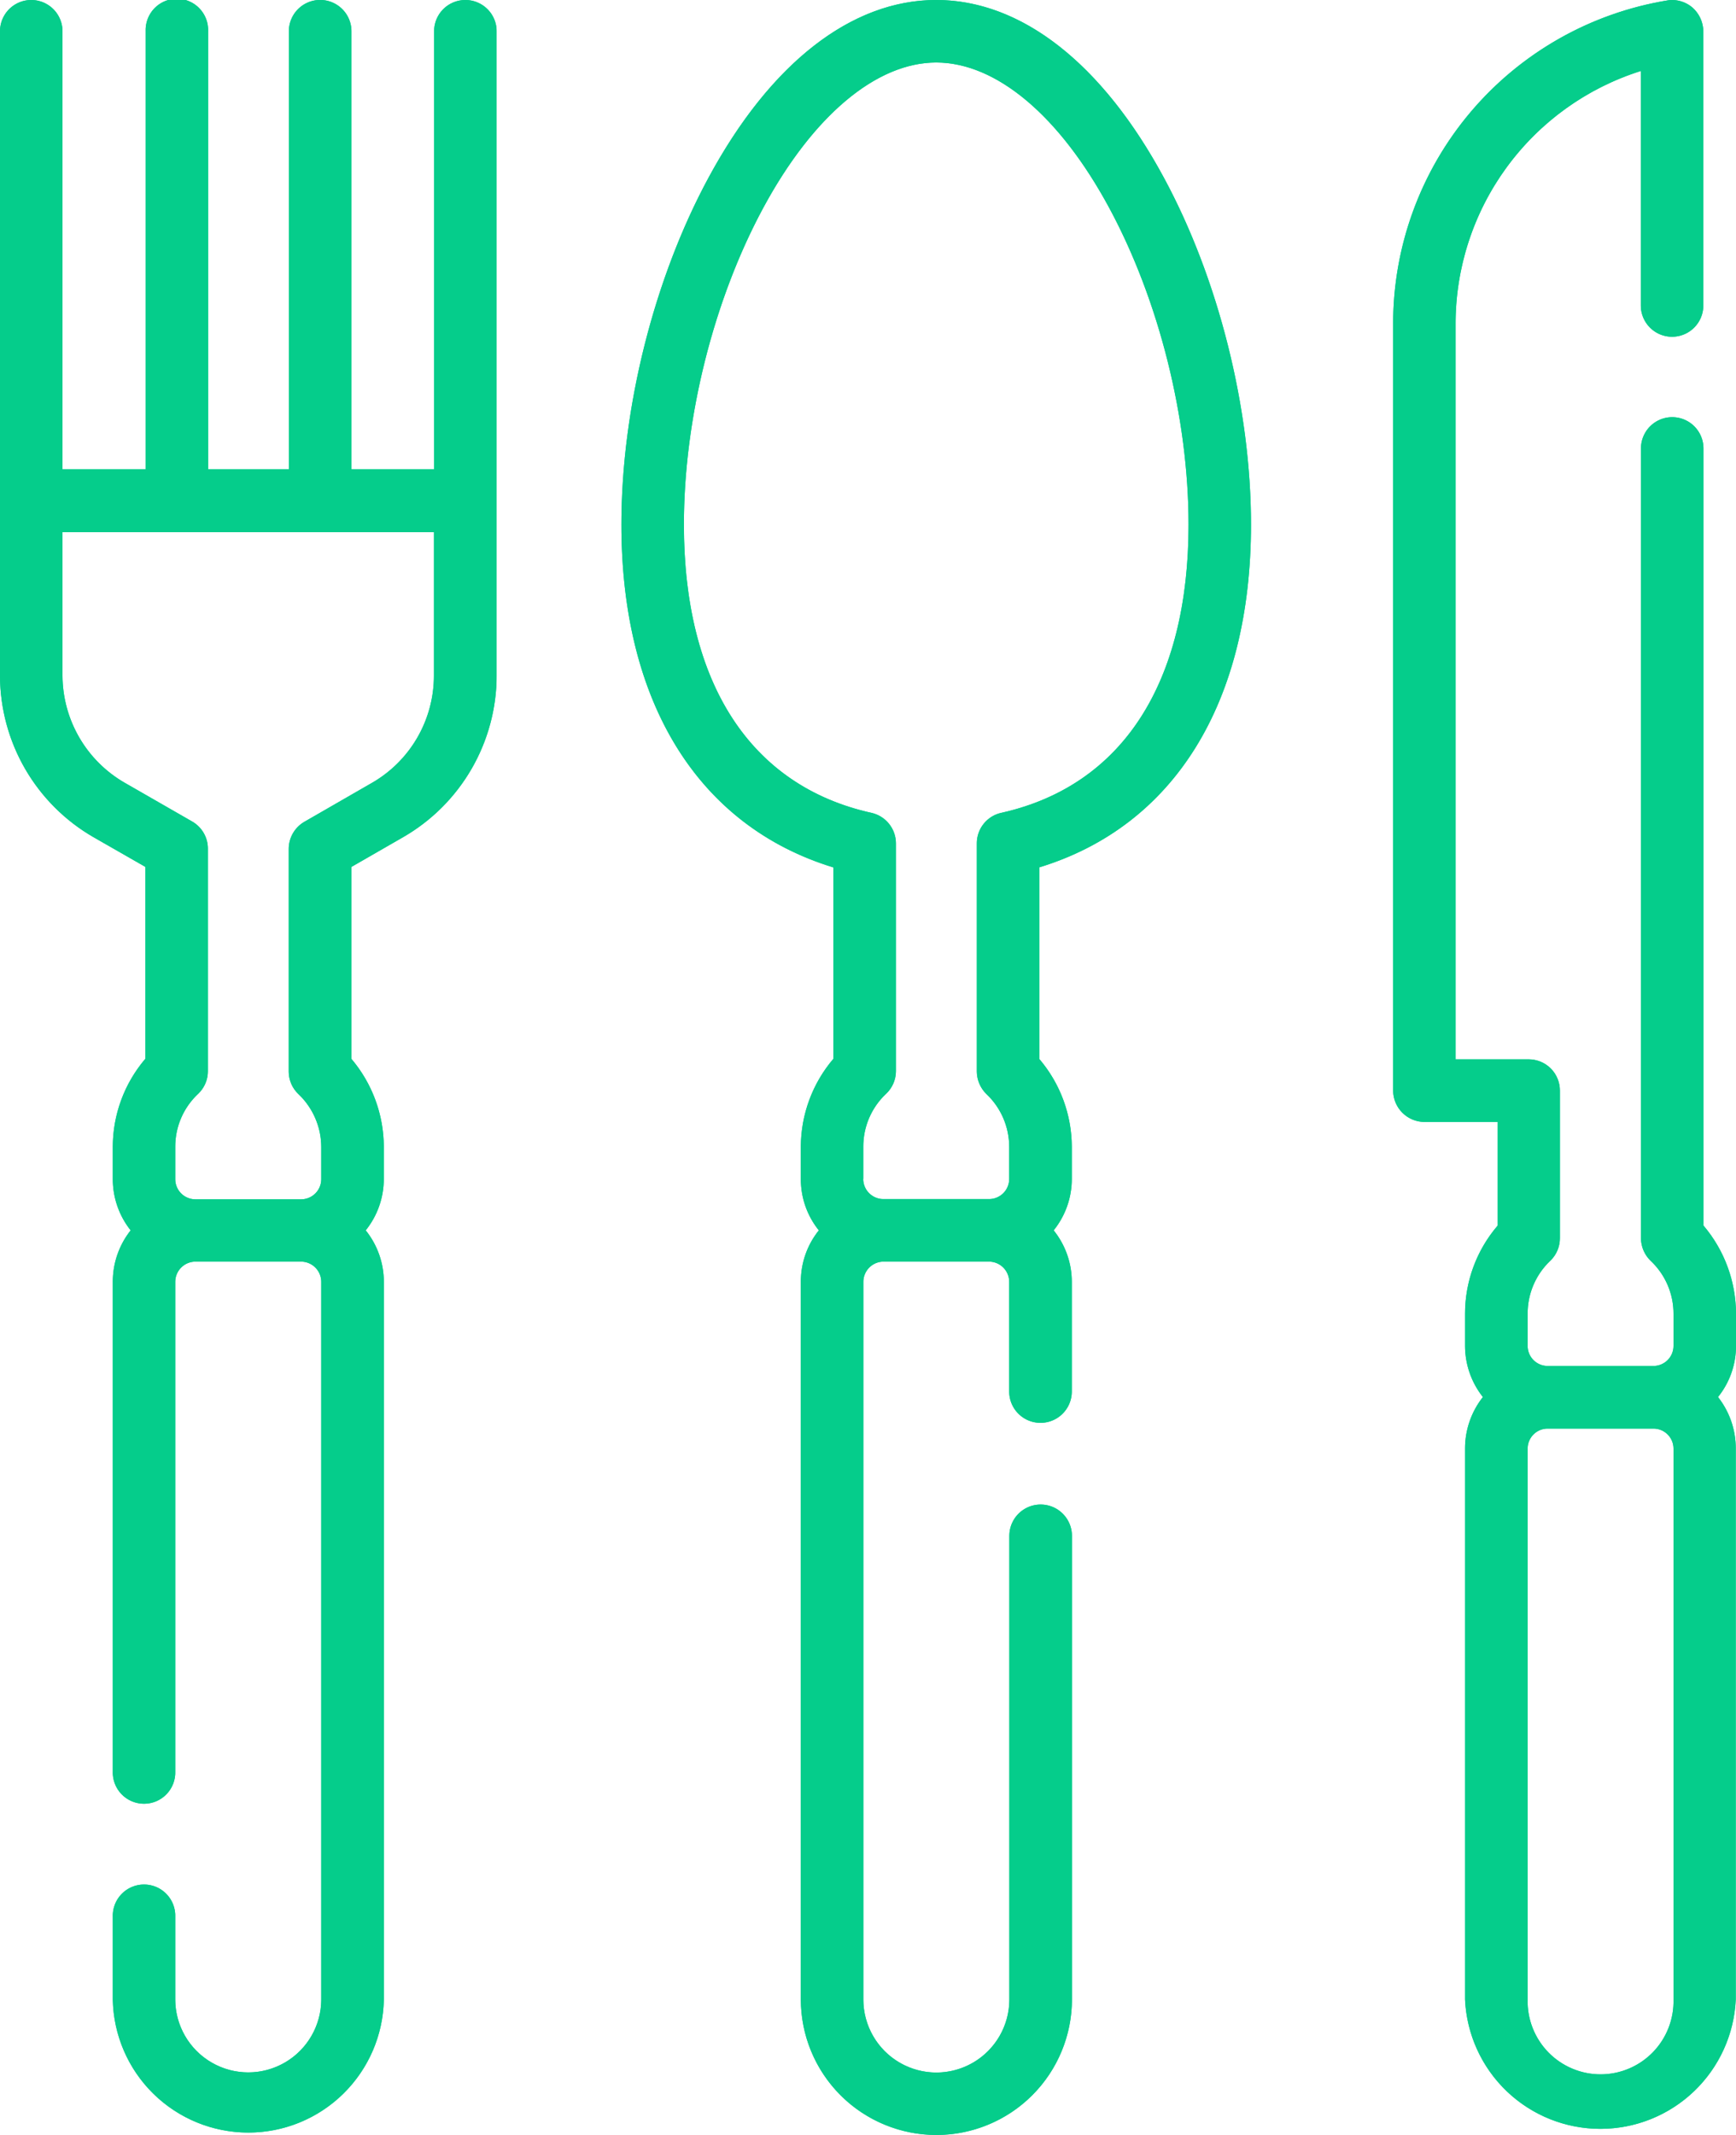 <svg xmlns="http://www.w3.org/2000/svg" xmlns:xlink="http://www.w3.org/1999/xlink" viewBox="0 0 365.52 449.3"><defs><style>.cls-1{fill:#05cd8b;}.cls-2{fill:#05cd8b;}.cls-3{fill:#05cd8b;}.cls-4{clip-path:url(#clip-path);}.cls-5{fill:#05cd8b;}.cls-6{clip-path:url(#clip-path-2);}.cls-7{fill:#05cd8b;}.cls-8{clip-path:url(#clip-path-3);}.cls-9{fill:#05cd8b;}</style><linearGradient id="linear-gradient" y1="224.65" x2="104.54" y2="224.65" gradientUnits="userSpaceOnUse"><stop offset="0" stop-color="#05cd8b"/><stop offset="1" stop-color="#05cd8b"/></linearGradient><linearGradient id="linear-gradient-2" x1="130.83" y1="224.65" x2="263.42" y2="224.65" xlink:href="#linear-gradient"/><linearGradient id="linear-gradient-3" x1="293.33" y1="224.65" x2="365.52" y2="224.65" xlink:href="#linear-gradient"/><clipPath id="clip-path" transform="translate(0)"><path class="cls-1" d="M36.9,248.11v-6.75a15.19,15.19,0,0,1,4.82-11.17,6.55,6.55,0,0,0,2.05-4.8V178.61a6.56,6.56,0,0,0-3.3-5.72l-14.23-8.17a26.13,26.13,0,0,1-13.08-22.54V112h78.2v30.23a26,26,0,0,1-13.08,22.54l-14.19,8.17a6.62,6.62,0,0,0-3.3,5.72v46.83a6.58,6.58,0,0,0,2.06,4.77,15.41,15.41,0,0,1,4.79,11.15v6.75a4.24,4.24,0,0,1-4.23,4.23H41.13a4.24,4.24,0,0,1-4.23-4.23M98,0a6.58,6.58,0,0,0-6.6,6.58V98.77H74V6.58a6.59,6.59,0,0,0-13.18,0V98.77h-17V6.58a6.58,6.58,0,1,0-13.15,0V98.77H13.16V6.58A6.58,6.58,0,0,0,0,6.58v135.6a39.34,39.34,0,0,0,19.69,34l10.93,6.26V222.8a28.59,28.59,0,0,0-6.87,18.56v6.75a17.33,17.33,0,0,0,3.76,10.81,17.41,17.41,0,0,0-3.76,10.83v103a6.58,6.58,0,1,0,13.15,0v-103a4.26,4.26,0,0,1,4.23-4.25H63.41a4.26,4.26,0,0,1,4.23,4.25v151a15.37,15.37,0,0,1-30.74,0V403.42a6.58,6.58,0,1,0-13.15,0v17.36a28.54,28.54,0,0,0,57.07,0v-151A17.33,17.33,0,0,0,77,258.92a17.26,17.26,0,0,0,3.81-10.81v-6.75A28.71,28.71,0,0,0,74,222.85V182.43l10.89-6.26a39.29,39.29,0,0,0,19.68-34V6.58A6.58,6.58,0,0,0,98,0Z"/></clipPath><linearGradient id="linear-gradient-5" x1="-45.81" y1="535.15" x2="-21.35" y2="535.15" gradientTransform="matrix(4.27, 0, 0, -4.27, 195.8, 2512.24)" xlink:href="#linear-gradient"/><clipPath id="clip-path-2" transform="translate(0)"><path class="cls-2" d="M181.77,248.11v-6.75a15.2,15.2,0,0,1,4.79-11.17,6.58,6.58,0,0,0,2.08-4.8V177.51a6.59,6.59,0,0,0-5.16-6.45C158.05,165.41,144,143.84,144,110.39c0-22.38,6.24-47.27,16.7-66.64s23.8-30.59,36.42-30.59,25.94,11.15,36.43,30.59,16.7,44.26,16.7,66.64c0,33.43-14,55-39.44,60.67a6.57,6.57,0,0,0-5.14,6.43v47.95a6.73,6.73,0,0,0,2,4.77,15.32,15.32,0,0,1,4.82,11.15v6.75a4.24,4.24,0,0,1-4.23,4.23H186a4.25,4.25,0,0,1-4.25-4.23M197.13,0c-17.86,0-34.95,13.3-48,37.49-11.44,21.18-18.29,48.42-18.29,72.9,0,37.48,16.19,63.46,44.65,72.16V222.8a28.64,28.64,0,0,0-6.87,18.56v6.75a17.12,17.12,0,0,0,3.79,10.81,17.2,17.2,0,0,0-3.79,10.83v151a28.54,28.54,0,0,0,57.08,0V323.21a6.59,6.59,0,0,0-13.18,0v97.57a15.37,15.37,0,0,1-30.74,0v-151A4.26,4.26,0,0,1,186,265.5h22.26a4.26,4.26,0,0,1,4.23,4.25v23.09a6.59,6.59,0,1,0,13.18,0V269.75a17.28,17.28,0,0,0-3.82-10.83,17.21,17.21,0,0,0,3.82-10.81v-6.75a28.6,28.6,0,0,0-6.85-18.51V182.53c28.42-8.68,44.58-34.68,44.58-72.14,0-24.48-6.85-51.72-18.29-72.9C232.07,13.3,215,0,197.13,0Z"/></clipPath><linearGradient id="linear-gradient-7" x1="-25.62" y1="522.69" x2="-1.17" y2="522.69" gradientTransform="matrix(5.42, 0, 0, -5.42, 269.74, 3058.57)" xlink:href="#linear-gradient"/><clipPath id="clip-path-3" transform="translate(0)"><path class="cls-3" d="M321.65,420.78V304.85a4.2,4.2,0,0,1,4.2-4.21h22.26a4.21,4.21,0,0,1,4.25,4.21V420.78a15.36,15.36,0,1,1-30.71,0M352.12,0a5,5,0,0,0-1.1.1,68.93,68.93,0,0,0-57.69,68.18V229.53a6.63,6.63,0,0,0,6.58,6.58h15.43v21.81a28.46,28.46,0,0,0-6.87,18.56v6.72A17.38,17.38,0,0,0,312.23,294a17.44,17.44,0,0,0-3.76,10.81V420.78a28.53,28.53,0,0,0,57,0V304.85A17.43,17.43,0,0,0,361.73,294a17.14,17.14,0,0,0,3.79-10.81v-6.72a28.76,28.76,0,0,0-6.85-18.56V94.37a6.58,6.58,0,0,0-13.16,0V260.58a6.69,6.69,0,0,0,2.06,4.77,15.23,15.23,0,0,1,4.79,11.13v6.72a4.22,4.22,0,0,1-4.25,4.26H325.85a4.21,4.21,0,0,1-4.2-4.26v-6.72a15.26,15.26,0,0,1,4.79-11.18,6.57,6.57,0,0,0,2-4.76v-31a6.57,6.57,0,0,0-6.55-6.61H306.48V68.28a55.78,55.78,0,0,1,39-53.34V64.29a6.58,6.58,0,0,0,13.16,0V6.58a6.8,6.8,0,0,0-2.3-5A6.69,6.69,0,0,0,352.12,0Z"/></clipPath><linearGradient id="linear-gradient-9" x1="55.77" y1="561.53" x2="80.23" y2="561.53" gradientTransform="matrix(2.95, 0, 0, -2.95, 128.7, 1882.19)" xlink:href="#linear-gradient"/></defs><g id="Layer_2" data-name="Layer 2"><g id="Layer_1-2" data-name="Layer 1"><path class="cls-1" d="M36.9,248.11v-6.75a15.19,15.19,0,0,1,4.82-11.17,6.55,6.55,0,0,0,2.05-4.8V178.61a6.56,6.56,0,0,0-3.3-5.72l-14.23-8.17a26.13,26.13,0,0,1-13.08-22.54V112h78.2v30.23a26,26,0,0,1-13.08,22.54l-14.19,8.17a6.62,6.62,0,0,0-3.3,5.72v46.83a6.58,6.58,0,0,0,2.06,4.77,15.41,15.41,0,0,1,4.79,11.15v6.75a4.24,4.24,0,0,1-4.23,4.23H41.13a4.24,4.24,0,0,1-4.23-4.23M98,0a6.58,6.58,0,0,0-6.6,6.58V98.77H74V6.58a6.59,6.59,0,0,0-13.18,0V98.77h-17V6.58a6.58,6.58,0,1,0-13.15,0V98.77H13.16V6.58A6.58,6.58,0,0,0,0,6.58v135.6a39.34,39.34,0,0,0,19.69,34l10.93,6.26V222.8a28.59,28.59,0,0,0-6.87,18.56v6.75a17.33,17.33,0,0,0,3.76,10.81,17.41,17.41,0,0,0-3.76,10.83v103a6.58,6.58,0,1,0,13.15,0v-103a4.26,4.26,0,0,1,4.23-4.25H63.41a4.26,4.26,0,0,1,4.23,4.25v151a15.37,15.37,0,0,1-30.74,0V403.42a6.58,6.58,0,1,0-13.15,0v17.36a28.54,28.54,0,0,0,57.07,0v-151A17.33,17.33,0,0,0,77,258.92a17.26,17.26,0,0,0,3.81-10.81v-6.75A28.71,28.71,0,0,0,74,222.85V182.43l10.89-6.26a39.29,39.29,0,0,0,19.68-34V6.58A6.58,6.58,0,0,0,98,0Z" transform="translate(0)"/><g class="cls-4"><rect class="cls-5" width="104.54" height="449.3"/></g><path class="cls-2" d="M181.77,248.11v-6.75a15.2,15.2,0,0,1,4.79-11.17,6.58,6.58,0,0,0,2.08-4.8V177.51a6.59,6.59,0,0,0-5.16-6.45C158.05,165.41,144,143.84,144,110.39c0-22.38,6.24-47.27,16.7-66.64s23.8-30.59,36.42-30.59,25.94,11.15,36.43,30.59,16.7,44.26,16.7,66.64c0,33.43-14,55-39.44,60.67a6.57,6.57,0,0,0-5.14,6.43v47.95a6.73,6.73,0,0,0,2,4.77,15.32,15.32,0,0,1,4.82,11.15v6.75a4.24,4.24,0,0,1-4.23,4.23H186a4.25,4.25,0,0,1-4.25-4.23M197.13,0c-17.86,0-34.95,13.3-48,37.49-11.44,21.18-18.29,48.42-18.29,72.9,0,37.48,16.19,63.46,44.65,72.16V222.8a28.64,28.64,0,0,0-6.87,18.56v6.75a17.12,17.12,0,0,0,3.79,10.81,17.2,17.2,0,0,0-3.79,10.83v151a28.54,28.54,0,0,0,57.08,0V323.21a6.59,6.59,0,0,0-13.18,0v97.57a15.37,15.37,0,0,1-30.74,0v-151A4.26,4.26,0,0,1,186,265.5h22.26a4.26,4.26,0,0,1,4.23,4.25v23.09a6.59,6.59,0,1,0,13.18,0V269.75a17.28,17.28,0,0,0-3.82-10.83,17.21,17.21,0,0,0,3.82-10.81v-6.75a28.6,28.6,0,0,0-6.85-18.51V182.53c28.42-8.68,44.58-34.68,44.58-72.14,0-24.48-6.85-51.72-18.29-72.9C232.07,13.3,215,0,197.13,0Z" transform="translate(0)"/><g class="cls-6"><rect class="cls-7" x="130.83" width="132.59" height="449.3"/></g><path class="cls-3" d="M321.65,420.78V304.85a4.2,4.2,0,0,1,4.2-4.21h22.26a4.21,4.21,0,0,1,4.25,4.21V420.78a15.36,15.36,0,1,1-30.71,0M352.12,0a5,5,0,0,0-1.1.1,68.93,68.93,0,0,0-57.69,68.18V229.53a6.63,6.63,0,0,0,6.58,6.58h15.43v21.81a28.46,28.46,0,0,0-6.87,18.56v6.72A17.38,17.38,0,0,0,312.23,294a17.44,17.44,0,0,0-3.76,10.81V420.78a28.53,28.53,0,0,0,57,0V304.85A17.43,17.43,0,0,0,361.73,294a17.14,17.14,0,0,0,3.79-10.81v-6.72a28.76,28.76,0,0,0-6.85-18.56V94.37a6.58,6.58,0,0,0-13.16,0V260.58a6.69,6.69,0,0,0,2.06,4.77,15.23,15.23,0,0,1,4.79,11.13v6.72a4.22,4.22,0,0,1-4.25,4.26H325.85a4.21,4.21,0,0,1-4.2-4.26v-6.72a15.26,15.26,0,0,1,4.79-11.18,6.57,6.57,0,0,0,2-4.76v-31a6.57,6.57,0,0,0-6.55-6.61H306.48V68.28a55.78,55.78,0,0,1,39-53.34V64.29a6.58,6.58,0,0,0,13.16,0V6.58a6.8,6.8,0,0,0-2.3-5A6.69,6.69,0,0,0,352.12,0Z" transform="translate(0)"/><g class="cls-8"><rect class="cls-9" x="293.33" width="72.19" height="449.3"/></g></g></g></svg>